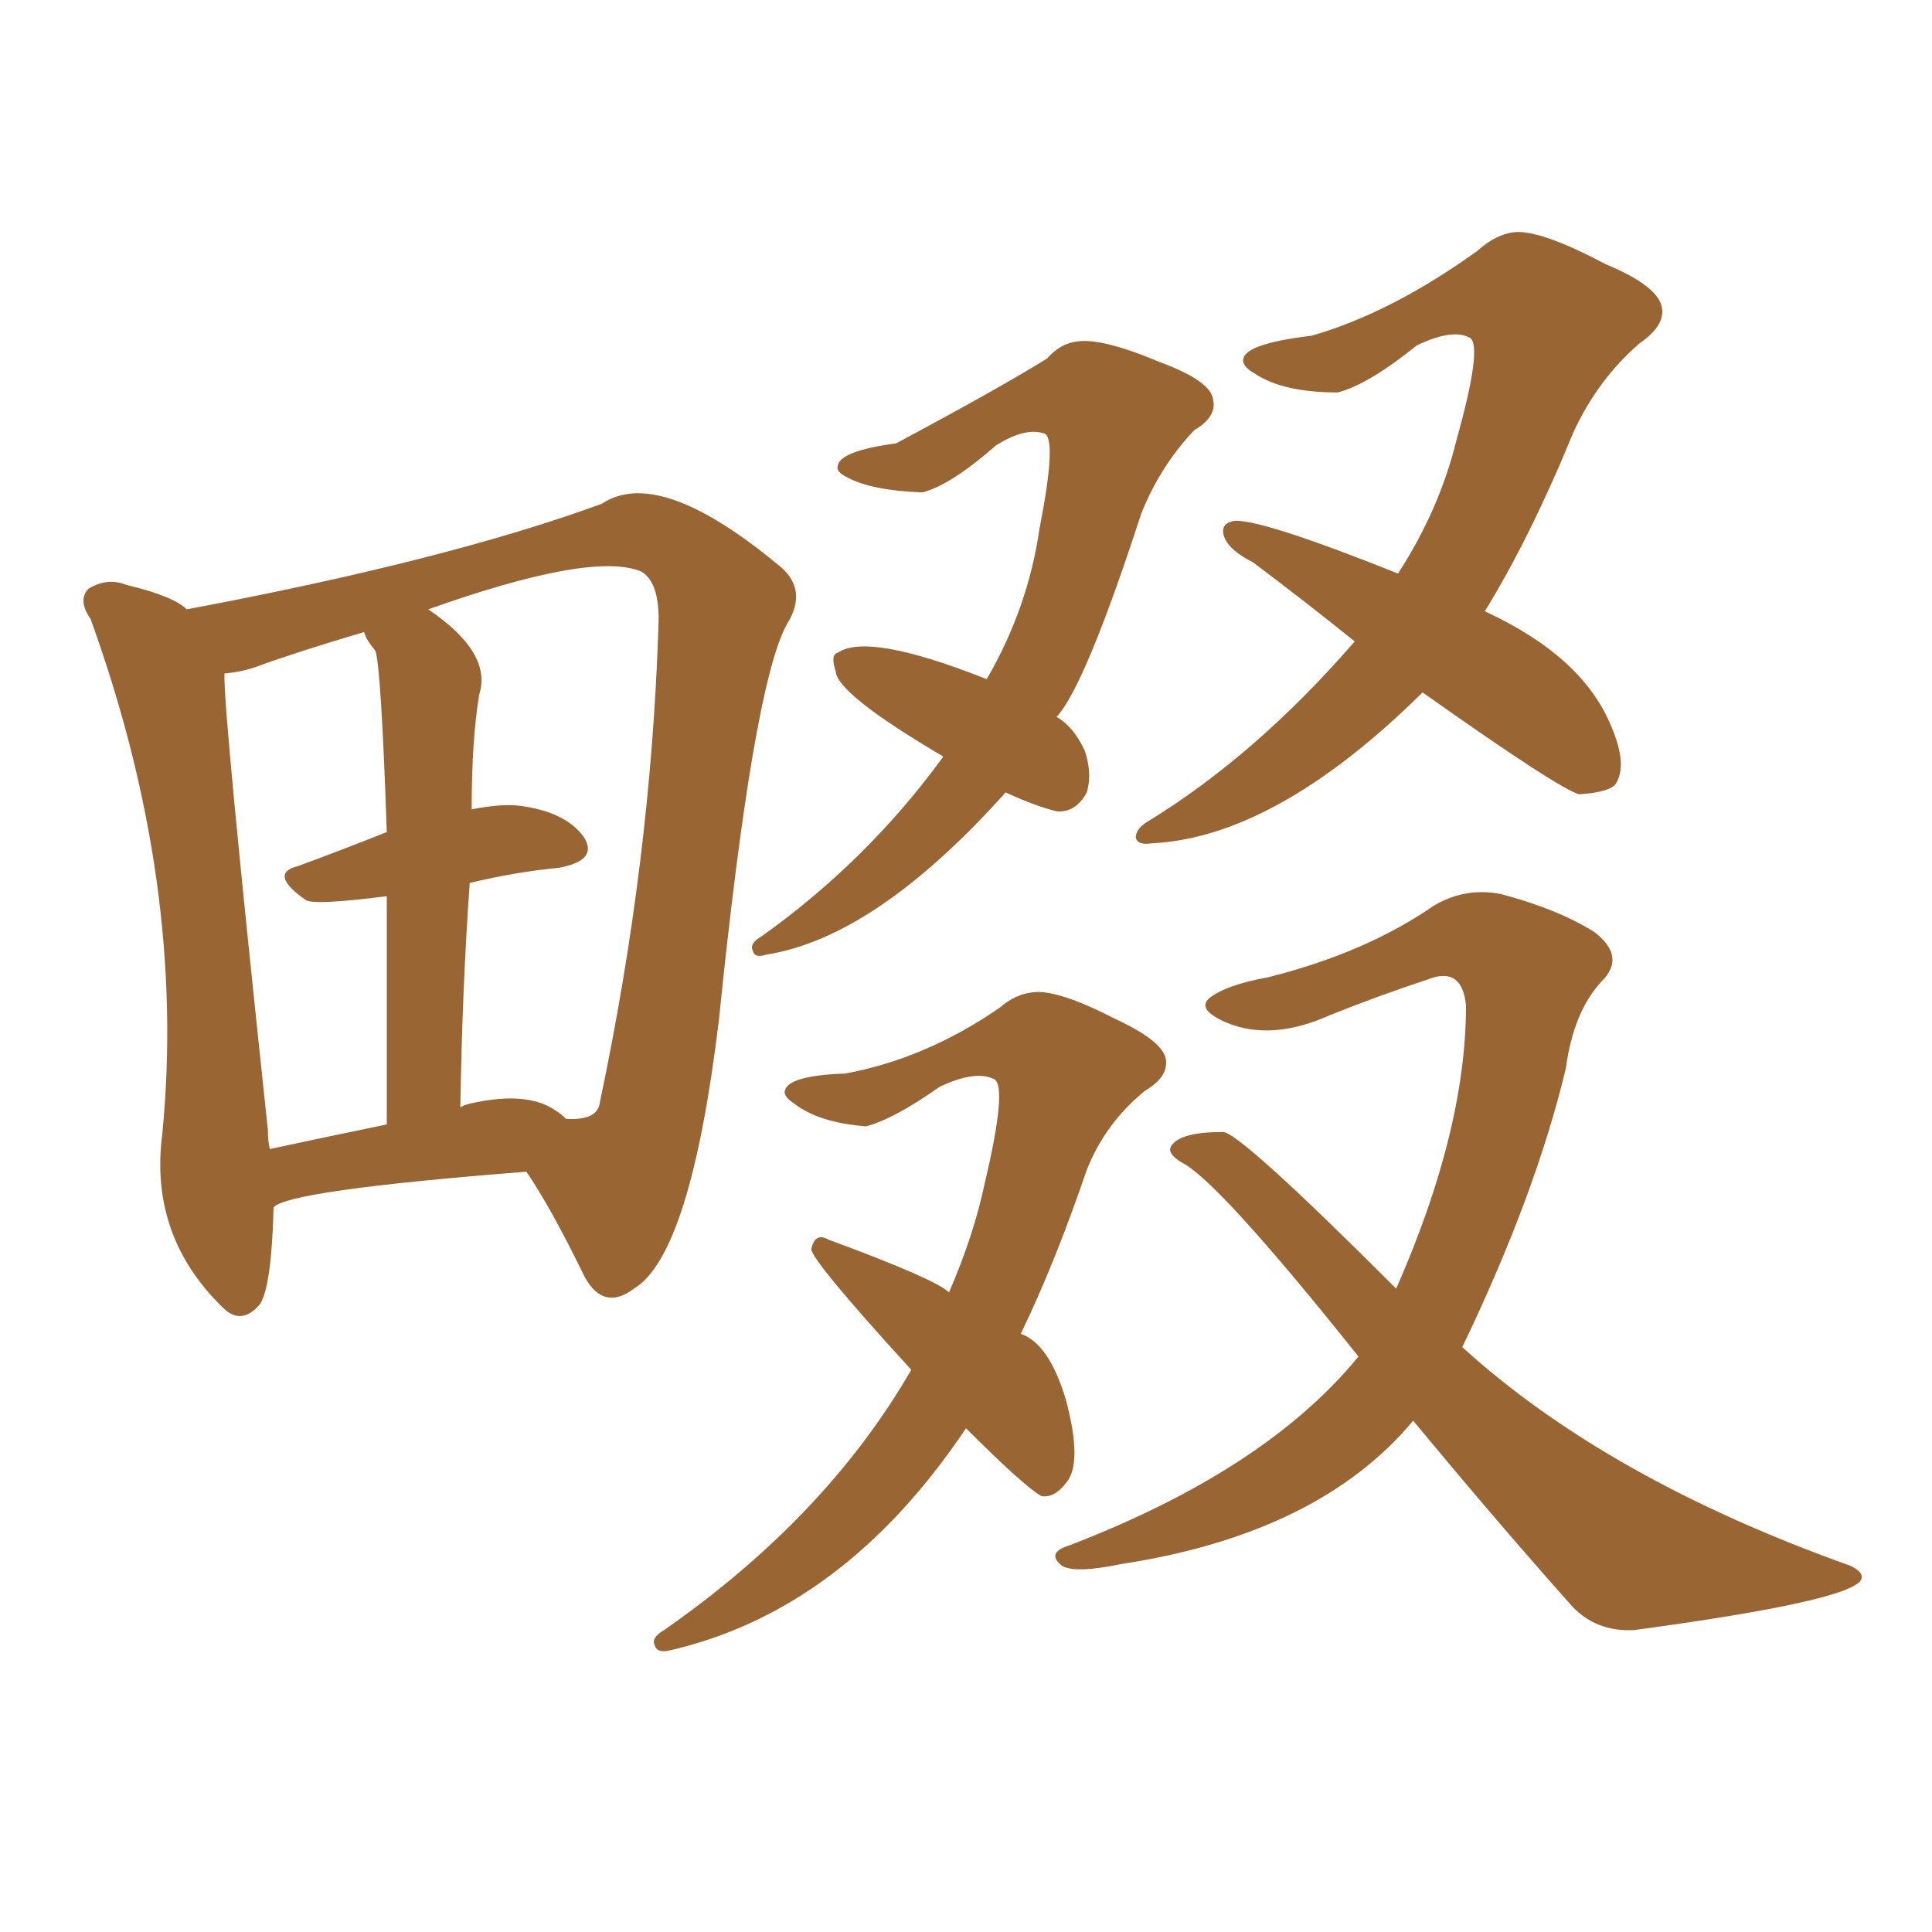 <svg xmlns="http://www.w3.org/2000/svg" xmlns:xlink="http://www.w3.org/1999/xlink" width="150" height="150"><path fill="#996633" padding="10" d="M21.24 93.75L21.24 93.75Q21.09 99.76 20.21 101.22L20.21 101.22Q18.75 102.98 17.29 101.51L17.29 101.51Q11.57 95.95 12.60 88.04L12.60 88.04Q14.50 68.70 7.03 48.05L7.03 48.05Q6.01 46.58 6.88 45.70L6.88 45.70Q8.35 44.82 9.81 45.41L9.81 45.41Q13.48 46.29 14.50 47.31L14.50 47.31Q34.72 43.51 46.73 39.11L46.73 39.11Q51.12 36.18 60.35 43.80L60.35 43.80Q62.84 45.70 61.08 48.49L61.08 48.49Q58.45 53.32 55.81 79.25L55.81 79.25Q53.61 97.41 49.22 100.05L49.22 100.05Q46.88 101.81 45.41 99.17L45.41 99.17Q42.77 93.75 40.87 90.97L40.87 90.97Q22.27 92.43 21.24 93.75ZM42.48 85.84L42.48 85.84Q43.36 86.28 43.95 86.87L43.95 86.87Q46.44 87.01 46.58 85.55L46.58 85.55Q50.54 66.80 51.12 48.63L51.12 48.63Q51.27 45.26 49.80 44.38L49.80 44.38Q46.00 42.77 33.25 47.31L33.25 47.31Q38.23 50.68 37.21 53.91L37.21 53.91Q36.62 57.42 36.62 62.84L36.62 62.84Q38.82 62.40 40.28 62.55L40.28 62.55Q43.80 62.99 45.26 64.89L45.26 64.89Q46.58 66.80 43.36 67.38L43.36 67.38Q40.14 67.68 36.47 68.55L36.47 68.55Q35.89 76.61 35.74 85.99L35.74 85.99Q35.89 85.84 36.47 85.69L36.47 85.69Q40.28 84.81 42.48 85.84ZM20.95 89.21L20.95 89.21Q25.05 88.33 30.03 87.30L30.03 87.30Q30.03 76.32 30.03 69.58L30.03 69.58Q24.32 70.31 23.73 69.87L23.73 69.87Q20.80 67.82 23.14 67.24L23.14 67.24Q26.37 66.06 30.03 64.60L30.03 64.60Q29.59 51.86 29.15 50.54L29.15 50.54Q28.42 49.66 28.27 49.07L28.27 49.07Q22.85 50.68 20.07 51.71L20.07 51.71Q18.90 52.15 17.43 52.29L17.43 52.29Q17.29 54.79 20.80 87.74L20.80 87.74Q20.80 88.62 20.95 89.21ZM78.08 61.52L78.08 61.52Q67.97 72.80 59.47 74.12L59.47 74.12Q58.59 74.41 58.45 73.83L58.45 73.83Q58.15 73.24 59.18 72.66L59.18 72.66Q67.38 66.80 73.24 58.74L73.24 58.74Q65.04 53.91 64.89 52.15L64.89 52.15Q64.45 50.83 65.04 50.68L65.04 50.68Q67.38 49.07 76.61 52.73L76.61 52.73Q79.83 47.17 80.71 41.02L80.71 41.02Q82.03 34.28 81.15 33.69L81.15 33.69Q79.69 33.11 77.34 34.57L77.34 34.57Q73.83 37.65 71.63 38.23L71.63 38.23Q67.68 38.09 65.77 37.06L65.77 37.06Q64.89 36.62 65.04 36.18L65.04 36.18Q65.19 35.01 69.58 34.42L69.58 34.42Q77.78 30.03 81.30 27.83L81.30 27.83Q82.32 26.66 83.64 26.51L83.64 26.51Q85.55 26.22 90.09 28.13L90.09 28.13Q94.04 29.59 94.19 31.05L94.19 31.05Q94.48 32.37 92.72 33.40L92.72 33.40Q90.09 36.18 88.62 39.84L88.62 39.84Q84.23 53.32 82.03 55.66L82.03 55.66Q83.35 56.40 84.23 58.30L84.23 58.30Q84.81 60.06 84.38 61.52L84.38 61.52Q83.50 63.13 82.03 62.99L82.03 62.99Q80.27 62.55 78.08 61.52ZM75 110.89L75 110.89Q65.48 125.10 51.86 128.17L51.86 128.17Q50.98 128.32 50.83 127.73L50.83 127.73Q50.54 127.15 51.56 126.56L51.56 126.56Q64.16 117.77 70.75 106.35L70.75 106.35Q62.99 97.85 62.99 96.97L62.99 96.97Q63.28 95.65 64.31 96.24L64.31 96.24Q72.66 99.32 73.68 100.34L73.68 100.34Q75.59 95.95 76.46 91.85L76.46 91.85Q78.22 84.38 77.20 83.79L77.20 83.79Q75.73 83.06 72.95 84.38L72.95 84.38Q69.43 86.87 67.24 87.45L67.24 87.45Q63.57 87.16 61.67 85.69L61.67 85.69Q60.79 85.11 60.94 84.67L60.94 84.67Q61.23 83.50 65.63 83.35L65.63 83.35Q71.92 82.18 77.64 78.22L77.64 78.22Q78.81 77.20 80.13 77.05L80.13 77.05Q82.03 76.76 86.57 79.10L86.57 79.10Q90.38 80.86 90.53 82.32L90.53 82.32Q90.67 83.64 88.92 84.67L88.92 84.67Q85.84 87.16 84.38 90.82L84.38 90.82Q81.88 98.14 79.25 103.56L79.25 103.56Q81.45 104.30 82.76 108.69L82.76 108.69Q84.08 113.67 82.76 115.14L82.76 115.14Q81.88 116.31 80.86 116.16L80.86 116.16Q79.54 115.43 75 110.89ZM110.45 53.76L110.45 53.76Q99.02 65.04 89.36 65.48L89.36 65.48Q88.33 65.63 88.18 65.04L88.18 65.04Q88.18 64.31 89.21 63.72L89.21 63.72Q97.56 58.59 105.18 49.80L105.18 49.80Q101.37 46.73 97.27 43.65L97.27 43.65Q95.51 42.77 95.07 41.75L95.07 41.75Q94.63 40.58 95.95 40.43L95.95 40.43Q98.29 40.43 108.54 44.53L108.54 44.53Q111.77 39.55 113.09 34.13L113.09 34.13Q115.14 26.81 114.11 26.22L114.11 26.22Q112.79 25.49 110.01 26.81L110.01 26.81Q106.20 29.88 103.86 30.47L103.86 30.47Q99.61 30.47 97.41 29.00L97.41 29.00Q96.39 28.42 96.53 27.83L96.53 27.83Q96.83 26.66 101.81 26.07L101.81 26.07Q107.96 24.32 114.70 19.48L114.70 19.48Q116.16 18.16 117.63 18.02L117.63 18.02Q119.68 17.87 124.66 20.51L124.66 20.51Q128.91 22.27 129.05 24.02L129.05 24.02Q129.20 25.34 127.29 26.66L127.29 26.66Q124.07 29.44 122.17 33.54L122.17 33.54Q118.80 41.75 115.28 47.46L115.28 47.46Q122.90 50.98 125.10 56.40L125.10 56.40Q126.42 59.47 125.39 60.94L125.39 60.94Q124.80 61.52 122.61 61.67L122.61 61.67Q121.00 61.23 110.45 53.76ZM109.72 110.30L109.72 110.30L109.72 110.30Q102.39 119.09 87.01 121.44L87.01 121.44Q83.50 122.17 82.47 121.58L82.47 121.58Q81.15 120.56 83.06 119.97L83.06 119.97Q98.29 114.11 105.47 105.32L105.47 105.32Q94.48 91.55 91.70 90.23L91.70 90.23Q90.53 89.50 90.97 88.92L90.97 88.92Q91.70 87.89 94.92 87.89L94.92 87.89Q96.09 87.74 108.40 100.05L108.40 100.05Q113.82 87.74 113.82 78.08L113.82 78.08Q113.53 75 110.89 76.03L110.89 76.03Q106.93 77.34 103.27 78.81L103.27 78.81Q98.73 80.86 95.21 79.39L95.21 79.39Q92.87 78.37 93.90 77.49L93.90 77.49Q95.21 76.46 98.44 75.88L98.44 75.88Q106.05 73.97 111.33 70.31L111.33 70.31Q113.82 68.85 116.60 69.43L116.60 69.43Q121.00 70.61 123.78 72.36L123.78 72.36Q126.27 74.27 124.37 76.17L124.37 76.17Q122.17 78.52 121.58 82.91L121.58 82.91Q119.24 92.72 113.53 104.59L113.53 104.59Q124.80 114.84 143.70 121.58L143.70 121.58Q144.87 122.17 144.43 122.75L144.43 122.75Q143.12 124.37 126.86 126.56L126.86 126.56Q123.78 126.71 121.88 124.51L121.88 124.51Q116.02 117.92 109.72 110.30Z"/></svg>